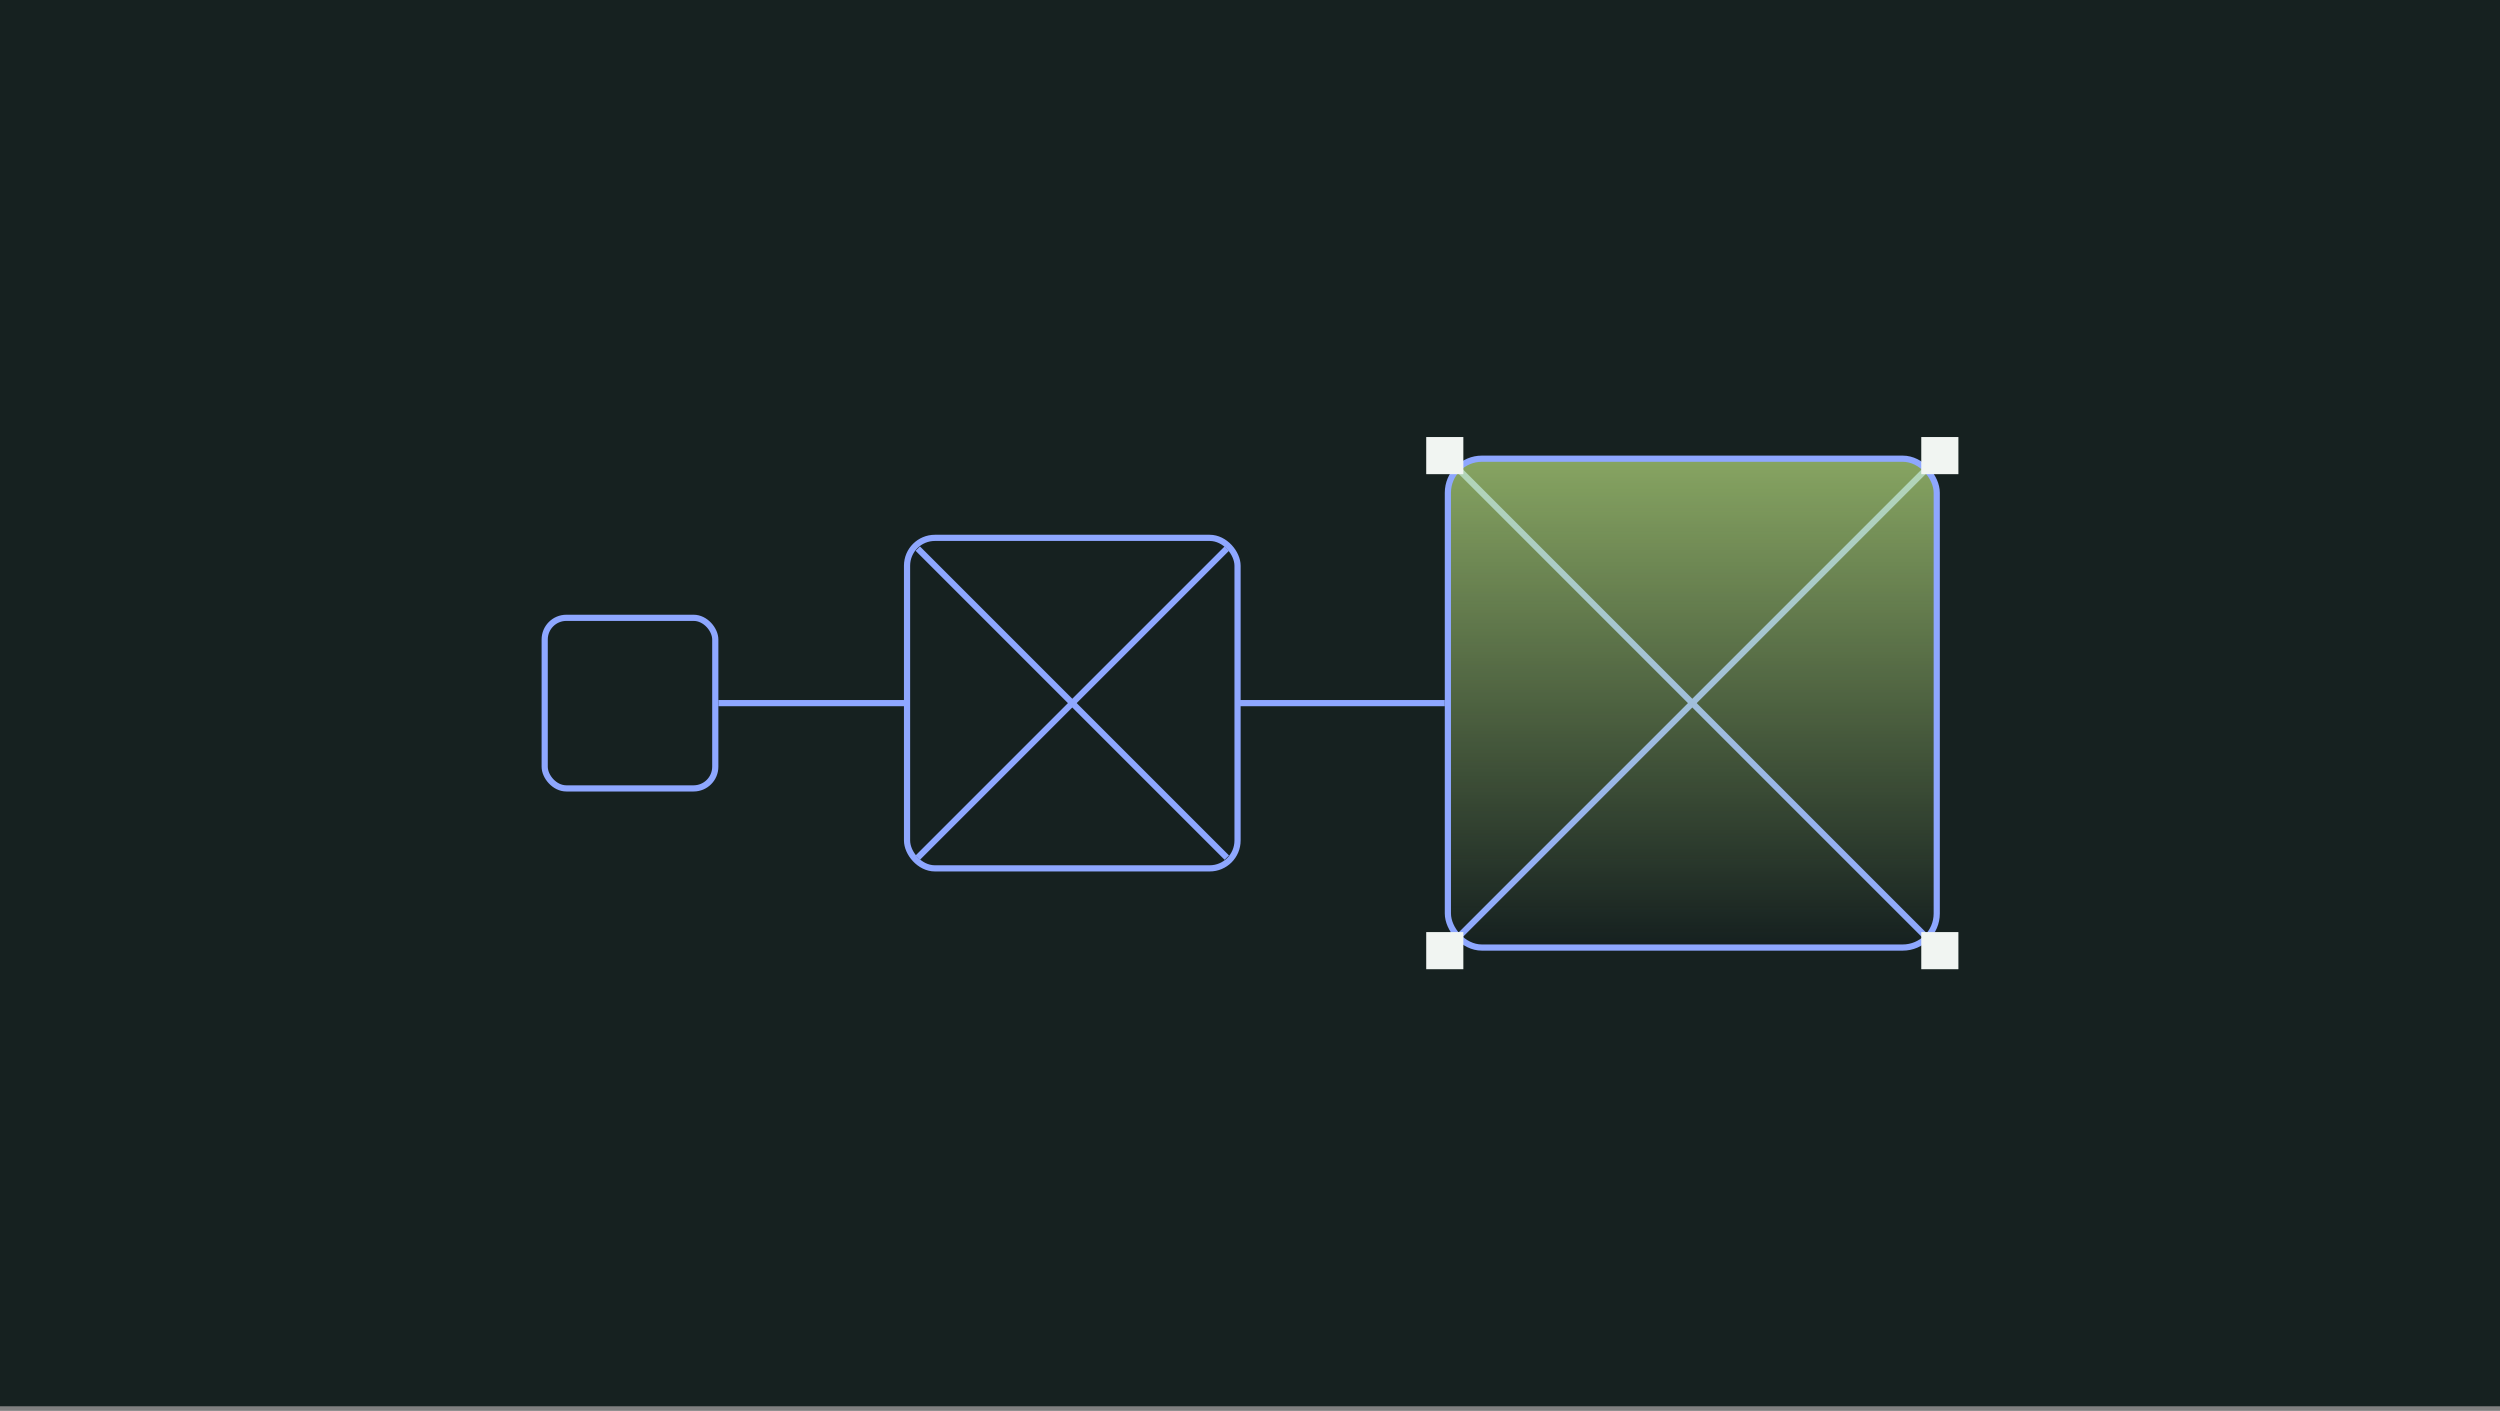 <svg width="404" height="228" viewBox="0 0 404 228" fill="none" xmlns="http://www.w3.org/2000/svg">
<rect x="0" y="0" width="404" height="228" fill="#808080" stroke="none"/>
<g clip-path="url(#clip0_1673_18492)">
<rect width="404" height="227.25" fill="#162120"/>
<rect x="146.578" y="86.918" width="53.41" height="53.41" rx="4.5" stroke="#8EA7FF"/>
<path d="M148.312 88.654L198.253 138.595" stroke="#8EA7FF" stroke-miterlimit="10"/>
<path d="M148.312 138.592L198.253 88.651" stroke="#8EA7FF" stroke-miterlimit="10"/>
<rect x="88.023" y="99.84" width="27.566" height="27.566" rx="3.5" stroke="#8EA7FF"/>
<path d="M233.477 73.625L313.477 153.625" stroke="#8EA7FF" stroke-miterlimit="10"/>
<path d="M233.477 153.625L313.477 73.625" stroke="#8EA7FF" stroke-miterlimit="10"/>
<rect x="233.977" y="74.125" width="79" height="79" rx="5.5" fill="url(#paint0_linear_1673_18492)" fill-opacity="0.7" stroke="#8EA7FF"/>
<path d="M236.477 70.625H230.477V76.625H236.477V70.625Z" fill="#F1F5F2"/>
<path d="M236.477 150.625H230.477V156.625H236.477V150.625Z" fill="#F1F5F2"/>
<path d="M316.477 70.625H310.477V76.625H316.477V70.625Z" fill="#F1F5F2"/>
<path d="M316.477 150.625H310.477V156.625H316.477V150.625Z" fill="#F1F5F2"/>
<path d="M146.412 113.625L116.09 113.625" stroke="#8EA7FF" stroke-miterlimit="10"/>
<path d="M233.477 113.625L200.154 113.625" stroke="#8EA7FF" stroke-miterlimit="10"/>
</g>
<defs>
<linearGradient id="paint0_linear_1673_18492" x1="273.473" y1="73.625" x2="273.473" y2="152.339" gradientUnits="userSpaceOnUse">
<stop stop-color="#CAF389" stop-opacity="0.9"/>
<stop offset="1" stop-color="#CAF389" stop-opacity="0"/>
</linearGradient>
<clipPath id="clip0_1673_18492">
<rect width="404" height="227.25" fill="white"/>
</clipPath>
</defs>
</svg>